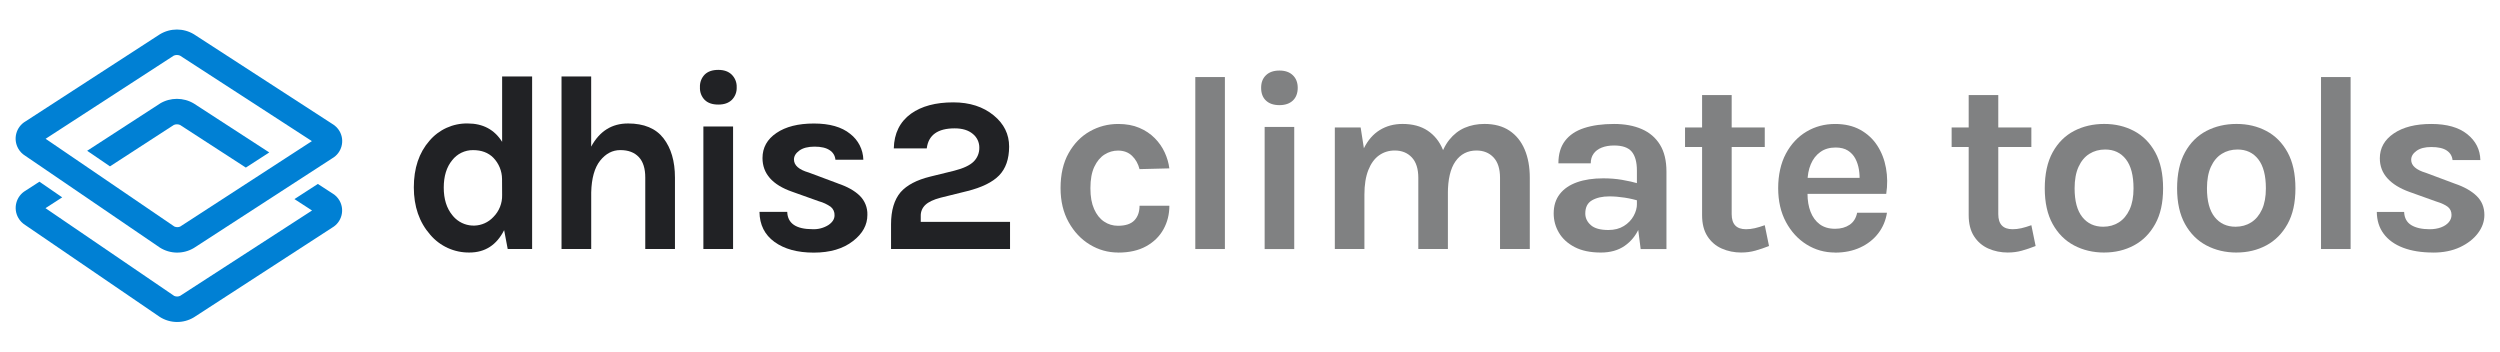 <?xml version="1.0" encoding="UTF-8"?>
<svg id="Layer_1-_Karla_Bold_-40" xmlns="http://www.w3.org/2000/svg" version="1.1" viewBox="0 0 1244.56 175">
  <!-- Generator: Adobe Illustrator 29.8.2, SVG Export Plug-In . SVG Version: 2.1.1 Build 3)  -->
  <defs>
    <style>
      .st0 {
        fill: #0080d4;
      }

      .st1 {
        fill: #808182;
      }

      .st2 {
        fill: #212225;
      }
    </style>
  </defs>
  <path class="st0" d="M165.4,61.67L96.53,17.05c-5.2-3.13-11.71-3.13-16.91,0L12.77,60.38c-4.78,2.75-6.41,8.86-3.65,13.64.83,1.45,2.01,2.65,3.44,3.53l67.01,45.69c5.16,3.27,11.72,3.35,16.96.21l68.87-44.64c4.73-2.71,6.36-8.75,3.65-13.48-.87-1.52-2.13-2.78-3.65-3.65ZM89.69,112.8c-.93.4-1.99.38-2.91-.04L22.71,69.09l63.81-41.4c.99-.42,2.11-.42,3.1,0l65.65,42.56-65.6,42.56Z"/>
  <path class="st0" d="M79.63,51.56l-36.24,23.5,11.36,7.76,31.78-20.62c.99-.42,2.11-.42,3.1,0l32.76,21.23,11.65-7.54-37.51-24.34c-5.2-3.12-11.71-3.12-16.91,0Z"/>
  <path class="st0" d="M165.4,96.22l-7.17-4.65-11.65,7.54,8.76,5.68-65.71,42.52c-.93.41-1.98.41-2.91,0L22.65,103.63l8.32-5.38-11.34-7.8-6.86,4.44c-4.77,2.77-6.38,8.89-3.61,13.65.82,1.42,2,2.62,3.39,3.48l67.01,45.76c5.16,3.28,11.72,3.35,16.96.2l68.87-44.67c4.72-2.73,6.33-8.77,3.6-13.5-.87-1.5-2.1-2.74-3.6-3.6Z"/>
  <path class="st2" d="M249.97,70.61c-3.84-6.1-9.55-9.15-17.16-9.15-7.32-.12-14.31,3.05-19.04,8.64-5.18,5.93-7.76,13.65-7.76,23.17s2.71,17.36,8.14,23.55c4.86,5.74,12.03,9,19.54,8.89,7.76,0,13.53-3.71,17.28-11.14l1.78,9.4h12.15V38.05h-14.93v32.56ZM249.97,97.03c.12,4.12-1.46,8.11-4.38,11.02-5.06,5.42-13.55,5.71-18.97.65-.52-.49-1.01-1.02-1.45-1.59-2.84-3.46-4.26-8.03-4.26-13.71s1.39-10.21,4.16-13.59c2.49-3.24,6.36-5.13,10.45-5.08,4.18,0,7.52,1.25,10.03,3.75,2.79,2.85,4.36,6.66,4.38,10.65l.04,7.89Z"/>
  <path class="st2" d="M312.6,61.47c-8.02,0-14.12,3.84-18.3,11.52v-34.94h-14.76v85.92h14.78v-28.18c.17-7.01,1.65-12.29,4.44-15.81,2.8-3.52,6.16-5.27,10.08-5.26,3.93,0,6.98,1.15,9.15,3.44s3.25,5.71,3.24,10.23v35.57h14.78v-35.57c0-8.1-1.9-14.62-5.7-19.54-3.8-4.93-9.7-7.39-17.71-7.39Z"/>
  <rect class="st2" x="350.16" y="62.97" width="14.78" height="60.99"/>
  <path class="st2" d="M357.59,34.79c-2.92,0-5.17.77-6.76,2.32-1.64,1.68-2.5,3.98-2.38,6.32-.12,2.35.73,4.64,2.38,6.32,1.58,1.55,3.84,2.31,6.76,2.31s5.08-.77,6.71-2.31c1.67-1.66,2.56-3.97,2.44-6.32.1-2.35-.81-4.64-2.49-6.29-1.62-1.58-3.85-2.35-6.66-2.35Z"/>
  <path class="st2" d="M417.04,91.28l-14.4-5.38c-4.93-1.42-7.39-3.59-7.39-6.51,0-1.66.9-3.14,2.7-4.45,1.79-1.29,4.32-1.94,7.57-1.94s5.77.59,7.49,1.76c1.66,1.03,2.74,2.8,2.88,4.76h13.9c-.12-5.08-2.54-9.82-6.57-12.9-4.22-3.42-10.23-5.13-18.04-5.13-7.8,0-14.01,1.56-18.63,4.7-4.63,3.13-6.95,7.29-6.96,12.48,0,7.76,4.93,13.36,14.78,16.78l13.31,4.75c2.11.57,4.1,1.51,5.89,2.76,1.27,1.04,1.97,2.62,1.88,4.26,0,1.83-1.02,3.44-3.07,4.82-2.35,1.46-5.08,2.18-7.83,2.06-8.26,0-12.47-2.88-12.65-8.64h-13.82c.08,6.43,2.58,11.42,7.49,14.98,4.91,3.55,11.42,5.32,19.54,5.32,8.1,0,14.62-1.92,19.54-5.76,4.77-3.68,7.16-8.02,7.15-13.02.13-3.59-1.26-7.07-3.83-9.58-2.55-2.48-6.19-4.51-10.93-6.1h0Z"/>
  <path class="st2" d="M458.37,110.44v-3c-.05-2.06.8-4.05,2.31-5.45,1.55-1.46,4.07-2.65,7.58-3.57l13.15-3.26c7.35-1.83,12.66-4.43,15.97-7.82,3.3-3.39,4.97-8.16,4.99-14.34,0-6.17-2.55-11.35-7.64-15.53-5.26-4.34-11.98-6.51-20.17-6.51-8.76,0-15.77,1.88-21.03,5.63-5.54,4.01-8.4,9.78-8.58,17.29h16.41c.83-6.66,5.47-9.98,13.9-9.98,3.84,0,6.84.92,9.02,2.75,2.09,1.67,3.29,4.22,3.25,6.9.04,2.58-.97,5.06-2.8,6.87-1.88,1.88-5.12,3.4-9.71,4.57l-11.89,2.92c-6.76,1.66-11.69,4.25-14.78,7.76-3.18,3.75-4.77,9.09-4.77,16.02v12.28h59.24v-13.53h-44.45Z"/>
  <g>
    <path class="st1" d="M556.68,125.72c-5.08,0-9.78-1.32-14.14-3.96-4.35-2.64-7.86-6.36-10.54-11.17-2.68-4.8-4.03-10.45-4.03-16.94,0-6.86,1.34-12.68,4.03-17.44,2.68-4.76,6.2-8.37,10.54-10.82s9.06-3.68,14.14-3.68c3.95,0,7.44.63,10.45,1.91,3.01,1.27,5.58,2.98,7.7,5.12,2.12,2.14,3.79,4.53,4.99,7.15,1.21,2.62,1.97,5.27,2.31,7.93l-14.85.37c-.67-2.66-1.91-4.87-3.71-6.61-1.81-1.75-4.15-2.62-7.02-2.62-2.37,0-4.6.66-6.68,1.96-2.08,1.31-3.78,3.34-5.08,6.08-1.31,2.75-1.96,6.3-1.96,10.67s.62,7.62,1.84,10.39c1.22,2.77,2.88,4.85,4.96,6.24,2.08,1.4,4.38,2.09,6.93,2.09,3.74,0,6.46-.91,8.18-2.71,1.71-1.81,2.55-4.23,2.55-7.27h14.85c0,4.28-.98,8.2-2.94,11.73-1.96,3.54-4.83,6.36-8.61,8.45-3.79,2.1-8.42,3.15-13.92,3.15h0Z"/>
    <path class="st1" d="M595.05,123.98V38.36h14.73v85.61h-14.73Z"/>
    <path class="st1" d="M636.93,52.34c-2.87,0-5.11-.76-6.71-2.28-1.61-1.51-2.4-3.63-2.4-6.33s.8-4.71,2.4-6.27c1.6-1.56,3.84-2.34,6.71-2.34s5.06.78,6.68,2.34c1.62,1.56,2.43,3.65,2.43,6.27s-.82,4.82-2.43,6.33c-1.62,1.52-3.85,2.28-6.68,2.28ZM629.57,123.98v-60.78h14.73v60.78h-14.73Z"/>
    <path class="st1" d="M664.51,123.98v-60.53h12.85l1.62,10.36c2-4.04,4.64-7.06,7.93-9.08s7.05-3.03,11.3-3.03c4.99,0,9.16,1.11,12.51,3.34,3.34,2.23,5.87,5.36,7.55,9.39,1.68,4.04,2.53,8.74,2.53,14.1v35.44h-14.73v-35.44c0-4.49-1.08-7.88-3.24-10.18-2.16-2.29-4.99-3.43-8.49-3.43-2.95,0-5.57.82-7.83,2.43-2.27,1.62-4.04,4.07-5.33,7.33-1.29,3.27-1.94,7.33-1.94,12.2v27.08h-14.74ZM746.75,123.98v-35.44c0-4.49-1.08-7.88-3.24-10.18-2.16-2.29-4.99-3.43-8.49-3.43-4.41,0-7.89,1.79-10.43,5.37-2.54,3.58-3.81,8.99-3.81,16.22h-6.12c0-6.36.59-11.76,1.78-16.19,1.18-4.43,2.87-8,5.05-10.73,2.18-2.72,4.75-4.72,7.7-5.99,2.95-1.26,6.22-1.91,9.8-1.91,4.95,0,9.1,1.11,12.45,3.34,3.34,2.23,5.87,5.36,7.58,9.39,1.71,4.04,2.55,8.74,2.55,14.1v35.44h-14.85.02Z"/>
    <path class="st1" d="M796.92,125.72c-5.2,0-9.53-.91-13.01-2.71-3.48-1.81-6.08-4.19-7.83-7.15-1.75-2.95-2.62-6.16-2.62-9.61,0-3.83,1.01-7.04,3.03-9.64,2.01-2.6,4.88-4.55,8.58-5.87s8.07-1.96,13.1-1.96c3.29,0,6.4.25,9.33.75,2.94.5,5.86,1.16,8.77,2v8.61c-2.29-.75-4.78-1.33-7.49-1.75-2.7-.42-5.24-.62-7.61-.62-3.49,0-6.36.65-8.61,1.94s-3.37,3.47-3.37,6.56c0,2.25.92,4.18,2.75,5.8,1.83,1.62,4.74,2.43,8.74,2.43,3.04,0,5.62-.67,7.74-2,2.12-1.33,3.74-3,4.83-4.99,1.1-2,1.66-3.99,1.66-5.99h3.49c0,4.37-.81,8.39-2.43,12.07-1.62,3.68-4.03,6.62-7.21,8.83-3.18,2.2-7.12,3.3-11.82,3.3h0ZM816.76,123.98l-1.87-14.73v-24.34c0-4.24-.87-7.38-2.59-9.43-1.73-2.04-4.65-3.05-8.77-3.05-2.37,0-4.43.36-6.18,1.06s-3.09,1.71-4.03,3.03c-.93,1.31-1.41,2.9-1.41,4.78h-16.1c0-4.58,1.1-8.31,3.31-11.2,2.2-2.89,5.37-5.01,9.52-6.36,4.14-1.35,9.1-2.03,14.88-2.03,5.24,0,9.82.84,13.73,2.53,3.91,1.69,6.95,4.28,9.11,7.77,2.16,3.49,3.24,7.97,3.24,13.41v38.56h-12.85Z"/>
    <path class="st1" d="M838.85,73.18v-9.73h39.69v9.73h-39.69ZM866.93,125.72c-3.58,0-6.86-.67-9.83-2-2.98-1.33-5.34-3.37-7.11-6.12-1.77-2.75-2.65-6.24-2.65-10.48v-59.78h14.73v59.28c0,4.99,2.37,7.49,7.11,7.49,1.46,0,2.91-.17,4.37-.5,1.46-.33,3.12-.83,4.99-1.5l2.12,10.36c-2.33.92-4.6,1.68-6.8,2.3-2.2.62-4.52.93-6.93.93h0Z"/>
    <path class="st1" d="M913.55,125.72c-5.16,0-9.88-1.33-14.16-3.99-4.28-2.66-7.72-6.4-10.3-11.2-2.58-4.81-3.87-10.43-3.87-16.88s1.28-12.37,3.84-17.16c2.56-4.78,5.98-8.44,10.27-10.98,4.28-2.54,9.03-3.8,14.23-3.8,4.83,0,8.99.97,12.51,2.9,3.51,1.94,6.34,4.55,8.49,7.86,2.14,3.3,3.59,7.04,4.33,11.2.75,4.16.79,8.44.12,12.85h-42.06v-7.99h31.63l-2.87,1.87c.12-1.96.03-3.94-.28-5.92-.32-2-.91-3.83-1.78-5.49-.87-1.66-2.11-3-3.71-4.03-1.6-1.02-3.65-1.53-6.15-1.53-3,0-5.53.75-7.61,2.25-2.08,1.5-3.66,3.54-4.74,6.12-1.08,2.58-1.62,5.49-1.62,8.74v5.87c0,3.41.51,6.43,1.53,9.05,1.02,2.62,2.54,4.68,4.55,6.18,2.01,1.5,4.57,2.25,7.65,2.25,2.87,0,5.28-.67,7.24-2s3.2-3.33,3.74-5.99h14.85c-.62,3.91-2.09,7.35-4.4,10.33-2.3,2.98-5.29,5.31-8.95,6.99-3.66,1.69-7.82,2.53-12.48,2.53v-.02Z"/>
    <path class="st1" d="M971.57,73.18v-9.73h39.69v9.73h-39.69ZM999.65,125.72c-3.58,0-6.86-.67-9.83-2-2.98-1.33-5.34-3.37-7.11-6.12-1.77-2.75-2.65-6.24-2.65-10.48v-59.78h14.73v59.28c0,4.99,2.37,7.49,7.11,7.49,1.46,0,2.91-.17,4.37-.5s3.12-.83,4.99-1.5l2.12,10.36c-2.33.92-4.6,1.68-6.8,2.3-2.2.62-4.52.93-6.93.93h0Z"/>
    <path class="st1" d="M1047.52,125.72c-5.53,0-10.53-1.18-15.01-3.55-4.48-2.37-8.02-5.92-10.64-10.64-2.62-4.72-3.94-10.64-3.94-17.76s1.31-13.23,3.94-17.97c2.62-4.74,6.17-8.28,10.64-10.61,4.47-2.33,9.48-3.49,15.01-3.49s10.39,1.16,14.82,3.49c4.43,2.33,7.95,5.87,10.57,10.61,2.62,4.74,3.93,10.73,3.93,17.97s-1.31,13.03-3.93,17.75c-2.62,4.73-6.15,8.27-10.57,10.64-4.43,2.37-9.37,3.55-14.82,3.55h0ZM1047.02,112.87c2.91,0,5.5-.72,7.77-2.15,2.26-1.43,4.06-3.57,5.37-6.4,1.31-2.83,1.96-6.34,1.96-10.54,0-6.41-1.26-11.23-3.78-14.48-2.52-3.24-5.96-4.87-10.33-4.87-2.95,0-5.57.72-7.86,2.15-2.29,1.44-4.09,3.59-5.4,6.46s-1.96,6.45-1.96,10.73c0,6.32,1.28,11.09,3.84,14.29,2.56,3.2,6.02,4.81,10.39,4.81h0Z"/>
    <path class="st1" d="M1113.4,125.72c-5.53,0-10.53-1.18-15.01-3.55-4.48-2.37-8.02-5.92-10.64-10.64-2.62-4.72-3.94-10.64-3.94-17.76s1.31-13.23,3.94-17.97c2.62-4.74,6.17-8.28,10.64-10.61,4.47-2.33,9.48-3.49,15.01-3.49s10.39,1.16,14.82,3.49c4.43,2.33,7.95,5.87,10.57,10.61,2.62,4.74,3.93,10.73,3.93,17.97s-1.31,13.03-3.93,17.75c-2.62,4.73-6.15,8.27-10.57,10.64-4.43,2.37-9.37,3.55-14.82,3.55h0ZM1112.91,112.87c2.91,0,5.5-.72,7.77-2.15,2.26-1.43,4.06-3.57,5.37-6.4,1.31-2.83,1.96-6.34,1.96-10.54,0-6.41-1.26-11.23-3.78-14.48s-5.96-4.87-10.33-4.87c-2.95,0-5.57.72-7.86,2.15-2.29,1.44-4.09,3.59-5.4,6.46s-1.96,6.45-1.96,10.73c0,6.32,1.28,11.09,3.84,14.29,2.56,3.2,6.02,4.81,10.39,4.81h0Z"/>
    <path class="st1" d="M1155.46,123.98V38.36h14.73v85.61h-14.73Z"/>
    <path class="st1" d="M1211.31,125.72c-5.82,0-10.82-.8-15.01-2.4-4.19-1.6-7.4-3.91-9.64-6.93-2.25-3.01-3.39-6.65-3.43-10.89h13.6c.12,3,1.31,5.18,3.55,6.56,2.25,1.37,5.31,2.06,9.18,2.06,2.12,0,4-.32,5.65-.93,1.64-.62,2.92-1.47,3.84-2.56.92-1.08,1.37-2.29,1.37-3.62,0-1.71-.62-3.05-1.84-4.03-1.23-.97-3.19-1.88-5.9-2.71l-13.23-4.74c-4.74-1.71-8.39-3.95-10.92-6.74-2.54-2.79-3.8-6.12-3.8-9.98,0-5.12,2.32-9.24,6.96-12.39,4.63-3.14,10.85-4.71,18.63-4.71s13.72,1.7,17.94,5.08c4.22,3.39,6.4,7.69,6.52,12.89h-13.85c-.21-2-1.16-3.58-2.87-4.74-1.71-1.16-4.28-1.75-7.74-1.75-3.12,0-5.57.63-7.33,1.91-1.77,1.27-2.65,2.75-2.65,4.46,0,2.87,2.45,5.03,7.36,6.49l14.35,5.37c4.66,1.58,8.28,3.62,10.86,6.12,2.58,2.5,3.87,5.66,3.87,9.48,0,3.2-1.07,6.23-3.21,9.08-2.15,2.85-5.13,5.17-8.95,6.96-3.83,1.79-8.26,2.68-13.3,2.68h0Z"/>
  </g>
</svg>